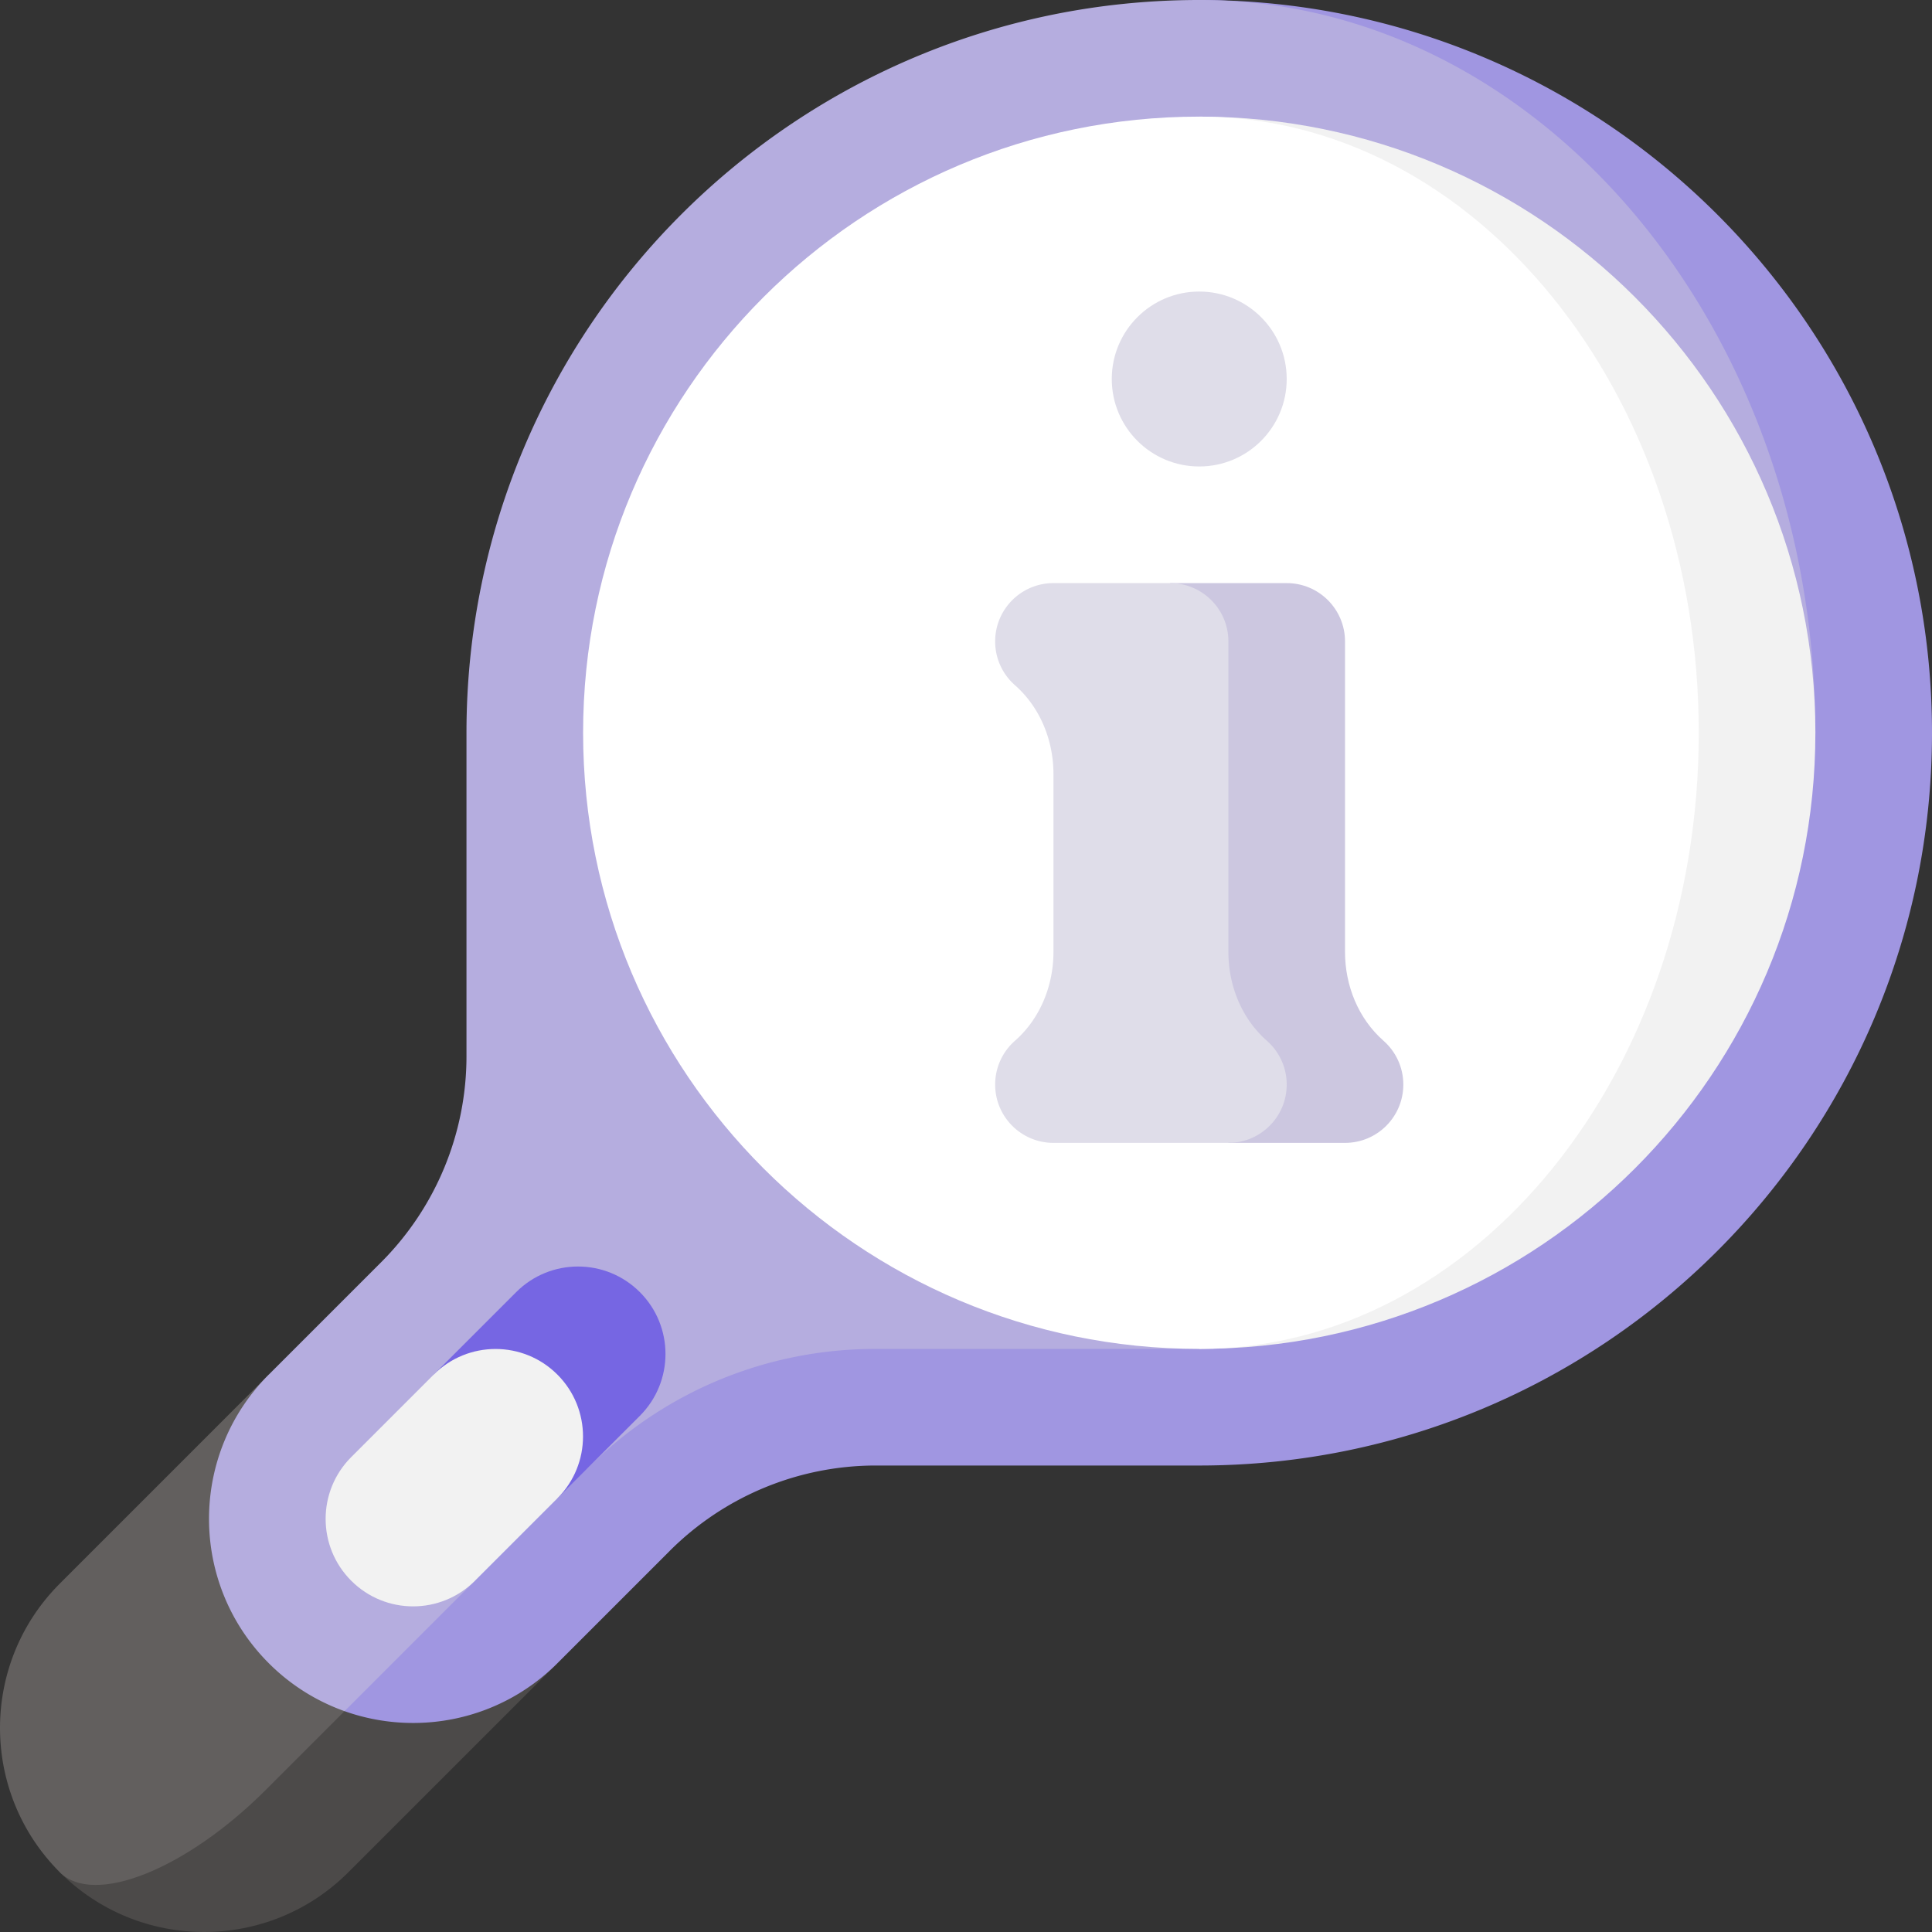 <svg xmlns="http://www.w3.org/2000/svg" version="1.1" xmlns:xlink="http://www.w3.org/1999/xlink" width="512" height="512" x="0" y="0" viewBox="0 0 497 497" style="enable-background:new 0 0 512 512" xml:space="preserve"><rect x="0" y="0" width="497" height="497" fill="#333333" stroke="none"/><g><path fill="#4c4a49" d="M15.377 481.623c20.502 20.502 53.744 20.502 74.246 0l53.767-53.767-37.123-37.123z" opacity="1" data-original="#4c4a49"></path><path fill="#625f5e" d="m69.144 353.61-53.767 53.767c-20.503 20.502-20.503 53.744 0 74.246 8.787 8.787 32.531-.711 53.033-21.213l53.767-53.767-53.033-53.033z" opacity="1" data-original="#625f5e"></path><path fill="#a096e1" d="M497 188.5C497 84.394 412.606 0 308.5 0L88.632 440.188c18.499 6.582 39.951 2.476 54.759-12.332l28.889-28.889A74.999 74.999 0 0 1 225.312 377H308.5C412.606 377 497 292.606 497 188.5z" opacity="1" data-original="#a096e1"></path><path fill="#b5addf" d="M225.313 347h83.188L467 188.5C467 84.394 396.037 0 308.5 0 204.394 0 120 84.394 120 188.5v83.188a75.001 75.001 0 0 1-21.967 53.033L69.144 353.61c-20.502 20.503-20.502 53.744 0 74.246a52.282 52.282 0 0 0 19.487 12.332l33.546-33.545-10.607-10.607 39.496-18.282c19.832-19.832 46.2-30.754 74.247-30.754z" opacity="1" data-original="#b5addf"></path><path fill="#7666e3" d="M164.604 332.396c-8.787-8.787-23.033-8.787-31.82 0l-21.213 21.213 31.82 31.82 21.213-21.213c8.786-8.787 8.787-23.033 0-31.82z" opacity="1" data-original="#7666e3"></path><path fill="#f2f2f2" d="M143.391 353.61c-8.787-8.787-23.033-8.787-31.82 0l-21.213 21.213c-8.787 8.787-8.787 23.033 0 31.82s23.033 8.787 31.82 0l21.213-21.213c8.786-8.787 8.786-23.034 0-31.82zM308.5 30v317c87.537 0 158.5-70.963 158.5-158.5S396.037 30 308.5 30z" opacity="1" data-original="#f2f2f2"></path><path fill="#ffffff" d="M437 188.5C437 100.963 379.469 30 308.5 30 220.963 30 150 100.963 150 188.5S220.963 347 308.5 347c70.969 0 128.5-70.963 128.5-158.5z" opacity="1" data-original="#ffffff"></path><path fill="#ccc7e0" d="M355.907 267.737c-6.506-5.727-9.907-14.213-9.907-22.881v-79.855c0-8.284-6.716-15-15-15h-30l15 144h30c8.284 0 15-6.716 15-15 0-4.488-1.97-8.515-5.093-11.264z" opacity="1" data-original="#ccc7e0"></path><g fill="#dfdde9"><path d="M331 279c0-4.487-1.97-8.514-5.093-11.263-6.507-5.728-9.907-14.214-9.907-22.881v-79.855c0-8.284-6.716-15-15-15h-30c-8.284 0-15 6.716-15 15 0 4.487 1.97 8.514 5.093 11.263 6.506 5.727 9.907 14.213 9.907 22.881v45.711c0 8.668-3.4 17.154-9.907 22.881A14.963 14.963 0 0 0 256 279c0 8.284 6.716 15 15 15h45c8.284 0 15-6.716 15-15z" fill="#dfdde9" opacity="1" data-original="#dfdde9"></path><circle cx="308.5" cy="97.5" r="22.5" fill="#dfdde9" opacity="1" data-original="#dfdde9"></circle></g></g></svg>